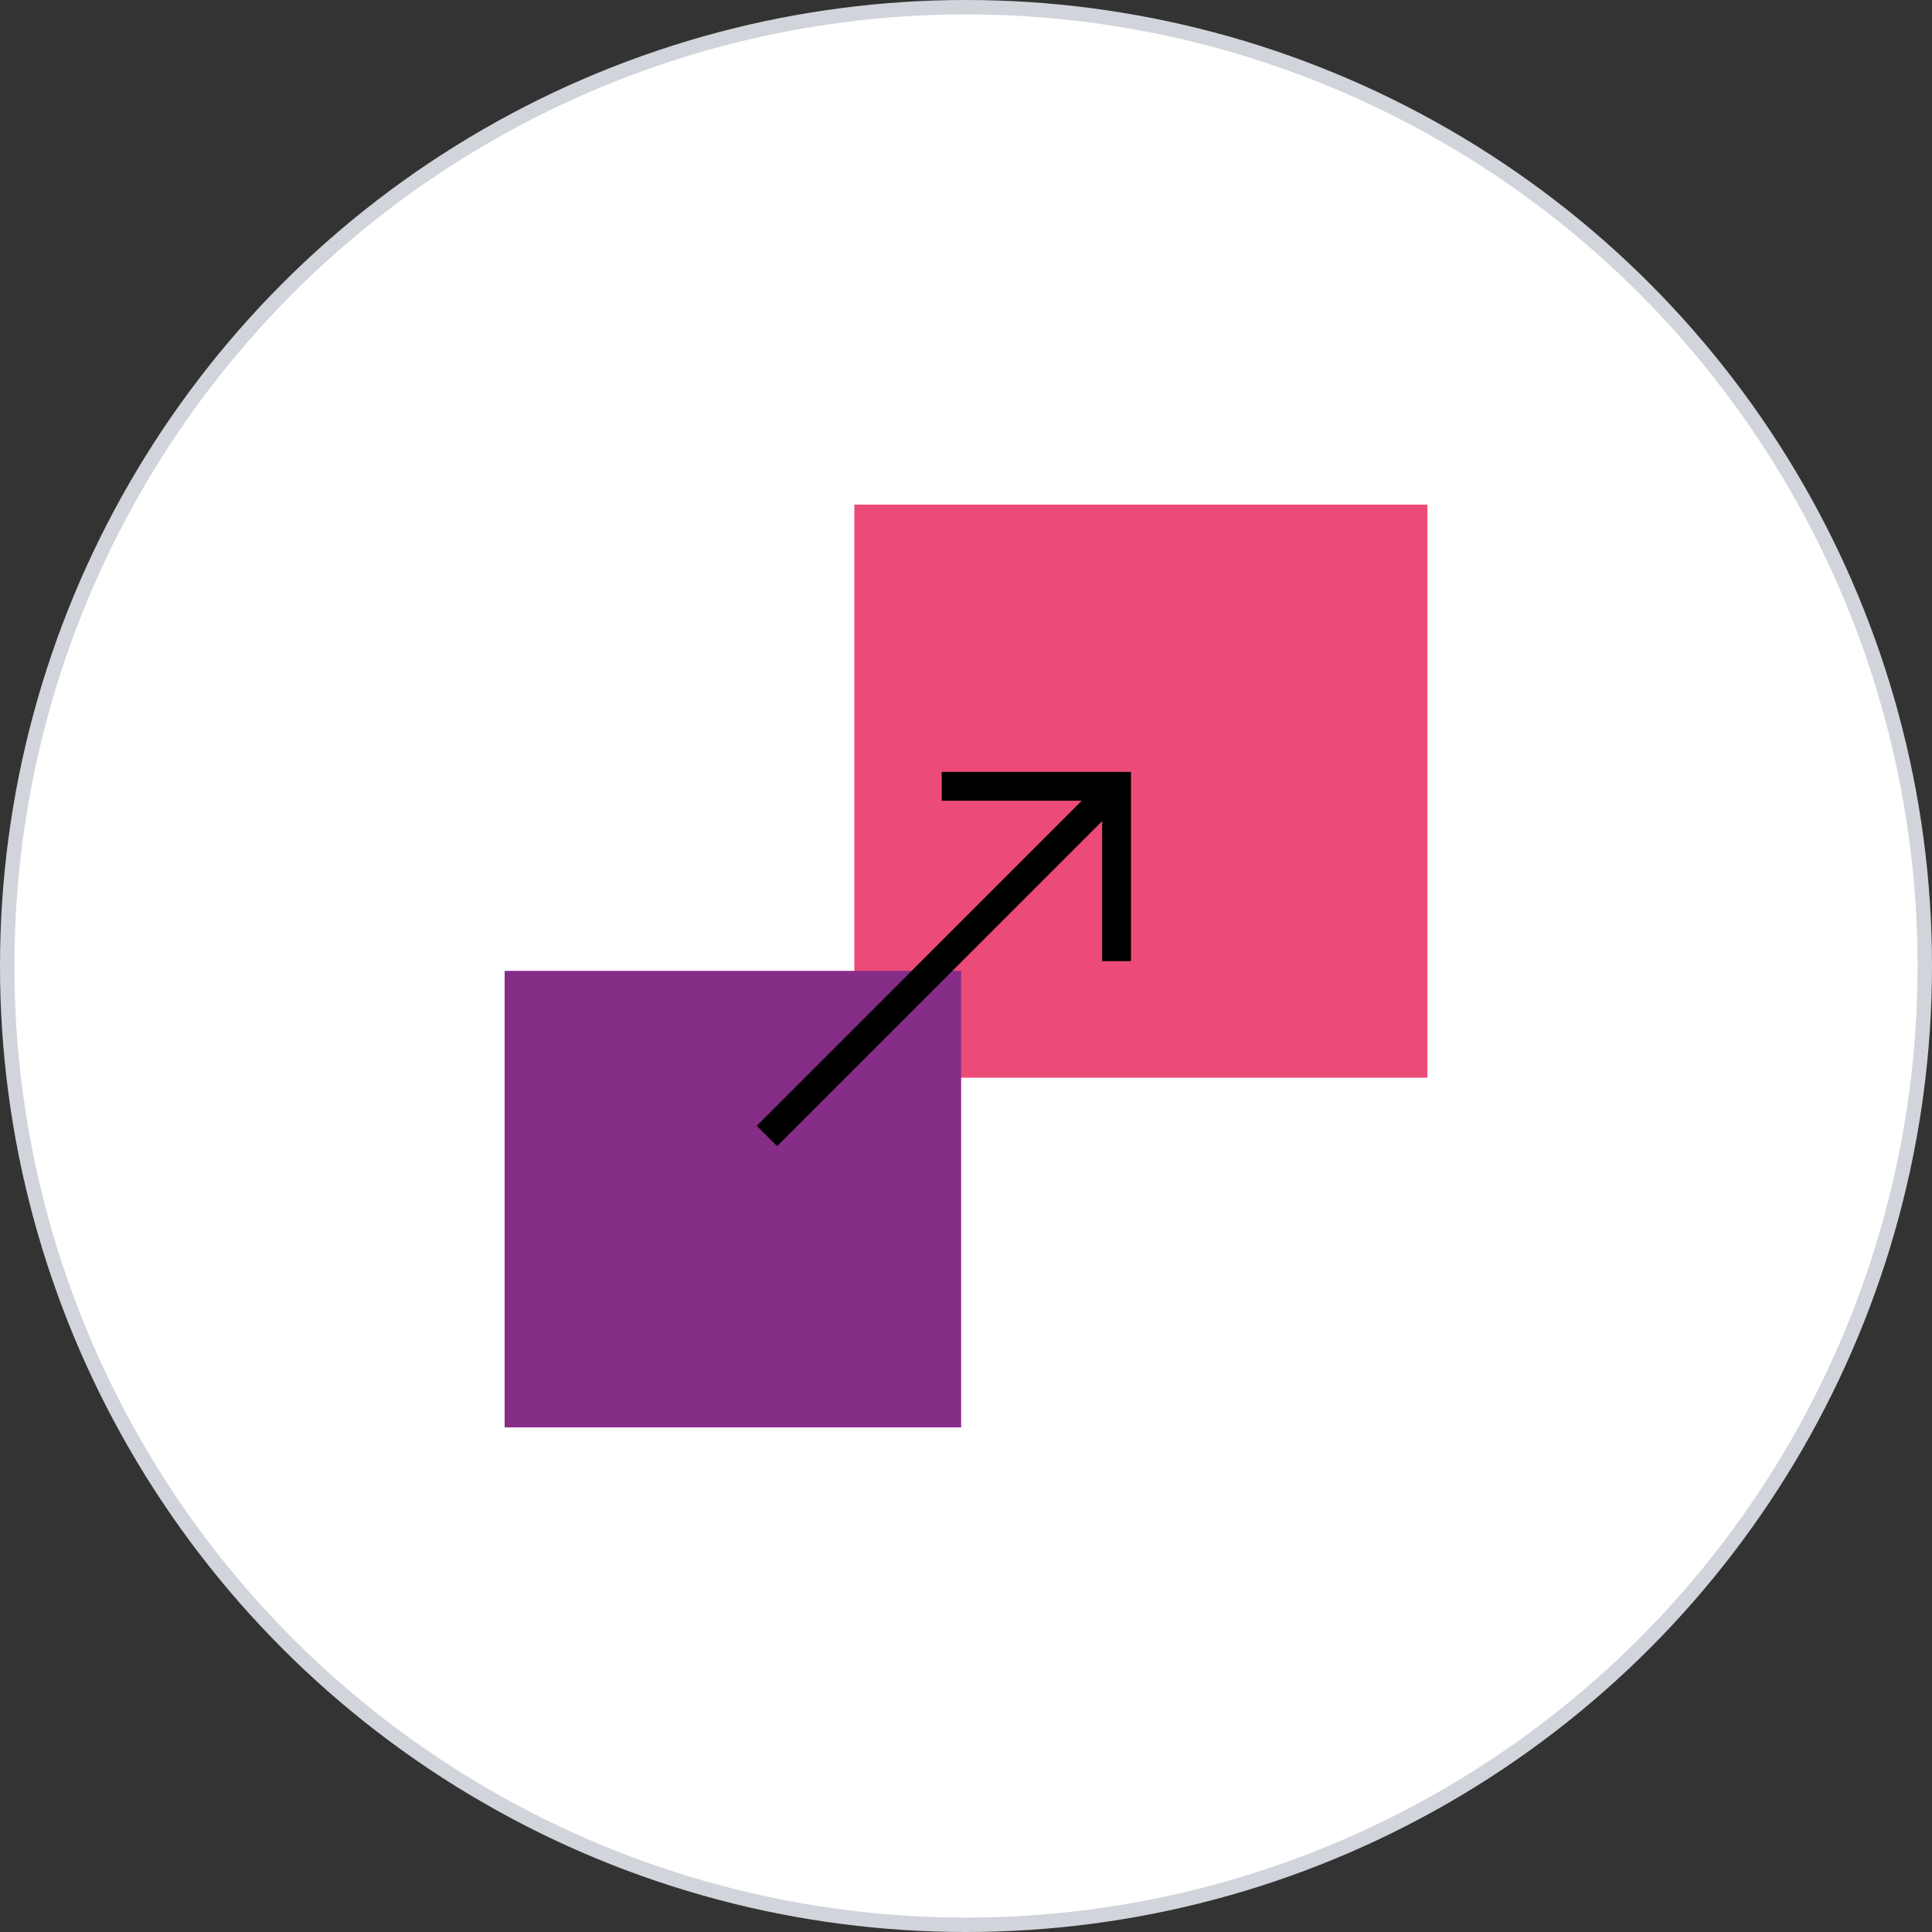 <svg width="134" height="134" viewBox="0 0 134 134" fill="none" xmlns="http://www.w3.org/2000/svg">
<rect x="0" y="0" width="134" height="134" fill="#333333" stroke="none"/>
<circle cx="67" cy="67" r="66.5" fill="white" stroke="#D1D5DB"/>
<g clip-path="url(#clip0_2741_4651)">
<path d="M99.001 35H59.254V74.747H99.001V35Z" fill="#EC4B78"/>
<path d="M35.001 99H66.664V67.337H35.001V99Z" fill="#862D88"/>
<path d="M65.316 54.537H77.443V66.663" stroke="black" stroke-width="2" stroke-miterlimit="10"/>
<path d="M77.444 54.537L53.191 78.79" stroke="black" stroke-width="2" stroke-miterlimit="10"/>
</g>
<defs>
<clipPath id="clip0_2741_4651">
<rect width="72.742" height="72" fill="white" transform="translate(31 31)"/>
</clipPath>
</defs>
</svg>
